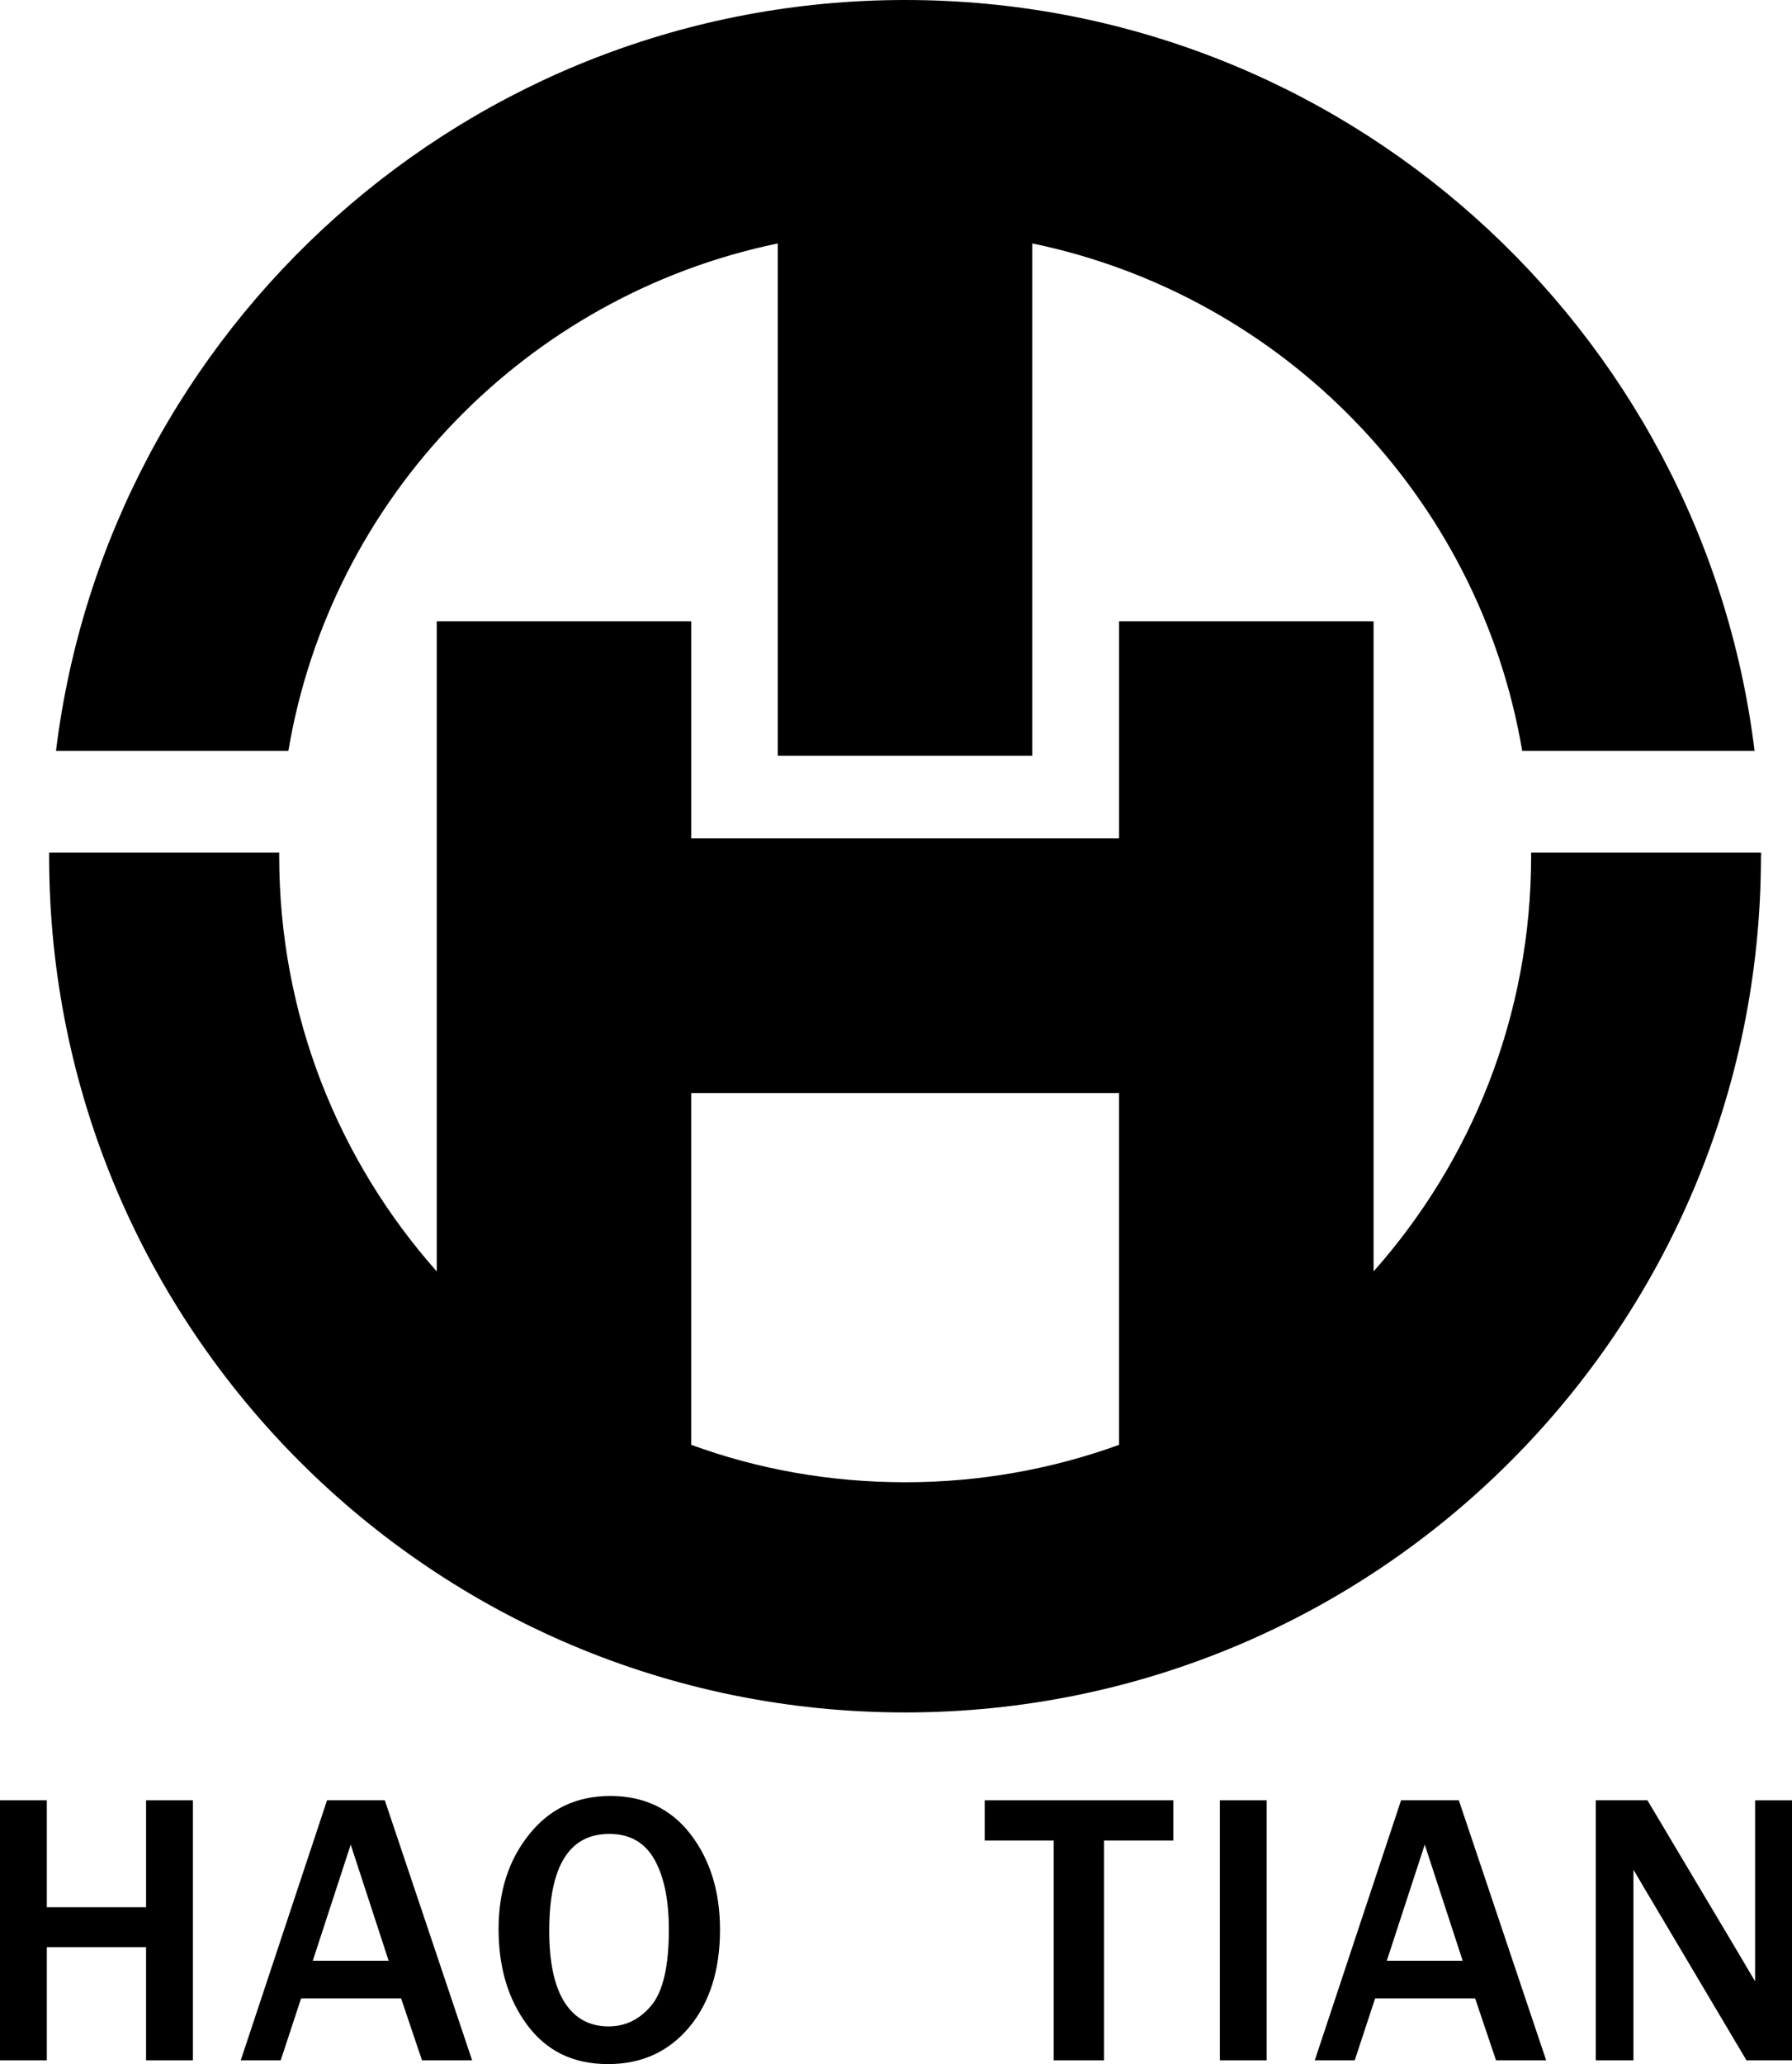 <?xml version="1.0" encoding="UTF-8"?>
<svg id="Layer_2" data-name="Layer 2" xmlns="http://www.w3.org/2000/svg" viewBox="0 0 70.41 81.06">
  <defs>
    <style>
      .cls-1 {
        stroke-width: 0px;
      }
    </style>
  </defs>
  <g id="Layer_1-2" data-name="Layer 1">
    <g>
      <path class="cls-1" d="m69.19,33.48h-9.03v.14c0,6.26-2.34,11.97-6.19,16.31v-25.53h-10v8.52h-16.81v-8.52h-10v25.53c-3.85-4.34-6.19-10.05-6.19-16.31v-.14H1.93v.14c0,18.58,15.06,33.63,33.63,33.63s33.63-15.06,33.63-33.63c.01-.05,0-.09,0-.14Zm-42.03,23.26v-13.81h16.81v13.81c-2.62.95-5.45,1.47-8.4,1.47-2.96,0-5.79-.51-8.41-1.47Z"/>
      <path class="cls-1" d="m30.56,9.56v20.12h10V9.56c9.85,2.04,17.56,9.95,19.25,19.93h9.13C66.9,12.87,52.74,0,35.57,0S4.24,12.87,2.2,29.49h9.13c1.68-9.98,9.38-17.89,19.23-19.93Z"/>
    </g>
    <g>
      <path class="cls-1" d="m7.58,80.91h-1.84v-4.44H1.84v4.44H0v-10.21h1.84v4.2h3.9v-4.2h1.84v10.21Z"/>
      <path class="cls-1" d="m18.55,80.91h-1.97l-.82-2.43h-3.93l-.8,2.43h-1.57l3.39-10.21h2.27l3.43,10.21Zm-3.28-3.91l-1.49-4.56-1.49,4.56h2.98Z"/>
      <path class="cls-1" d="m23.89,81.06c-1.36,0-2.41-.51-3.17-1.53s-1.13-2.27-1.13-3.77.4-2.73,1.21-3.73c.8-1,1.86-1.5,3.18-1.5s2.38.5,3.15,1.5,1.16,2.25,1.16,3.75c0,1.58-.4,2.85-1.2,3.82-.82.98-1.88,1.46-3.2,1.46Zm.02-1.48c.66,0,1.22-.27,1.68-.82s.69-1.54.69-2.98c0-1.17-.19-2.09-.57-2.76s-.97-1-1.77-1c-1.58,0-2.36,1.27-2.36,3.81,0,1.23.2,2.17.6,2.8s.98.95,1.73.95Z"/>
      <path class="cls-1" d="m43.37,80.91h-1.97v-8.63h-2.71v-1.58h7.41v1.58h-2.72v8.63h-.01Z"/>
      <path class="cls-1" d="m49.77,80.91h-1.84v-10.21h1.84v10.21Z"/>
      <path class="cls-1" d="m60.75,80.91h-1.97l-.82-2.43h-3.93l-.8,2.43h-1.57l3.39-10.21h2.27l3.43,10.21Zm-3.28-3.91l-1.49-4.56-1.49,4.56h2.98Z"/>
      <path class="cls-1" d="m70.41,80.91h-1.79l-3.87-6.52c-.06-.1-.16-.26-.29-.49-.06-.1-.15-.26-.28-.47v7.48h-1.48v-10.21h2.03l3.58,6.01c.03.05.25.42.65,1.1v-7.11h1.45v10.21h0Z"/>
    </g>
  </g>
</svg>
